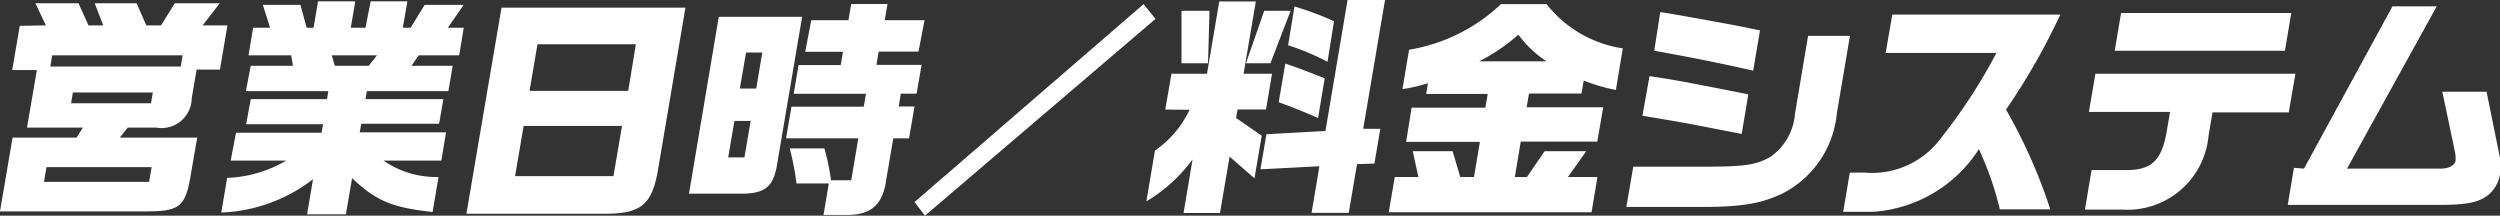 <svg xmlns="http://www.w3.org/2000/svg" viewBox="0 0 169.49 14.62"><rect x="0" y="0" width="169.49" height="14.62" fill="#333333" stroke="none"/><defs><style>.cls-1{fill:#fff;}</style></defs><g id="レイヤー_2" data-name="レイヤー 2"><g id="デザイン"><path class="cls-1" d="M3.11,1.72,2.4.22H5.32L6,1.72h1L6.42.22H9.26l.66,1.5h1l.93-1.5h3.05l-1.16,1.5h1.68l-.51,3H13.33L13,6.65a2.05,2.05,0,0,1-2.41,2H8.66l-.54.68h5.25l-.52,3c-.35,1.71-.83,2-2.9,2H0l.85-5H5.19l.43-.68H1.83L2.5,4.75H.83l.51-3Zm7,10.61.17-1H3.15l-.17,1Zm2.14-7.82.13-.76H3.54l-.13.76ZM10.24,7l.12-.73H4.94L4.82,7Z"/><path class="cls-1" d="M18.31,1.88,17.82.33h2.55l.42,1.55h.47l.3-1.79h2.53l-.31,1.79h1L25.13.09h2.49l-.31,1.79h.53L28.79.33h2.65L30.36,1.88h1.08l-.31,1.87H28.38l-.48.71h2.79L30.4,6.18H24.87l-.09.54h5.28l-.29,1.67H24.49l-.1.58h5.85l-.32,1.92H26A6.32,6.32,0,0,0,29.73,12l-.4,2.37c-2.76-.3-3.79-.73-5.46-2.29l-.42,2.45H20.82l.4-2.38A10.84,10.84,0,0,1,15,14.41l.4-2.35a8.53,8.53,0,0,0,4-1.17H15.64L16,9h5.8l.1-.58H16.69L17,6.72h5.17l.09-.54H16.67L17,4.46h2.86l-.12-.71H16.85l.31-1.87ZM25,4.46l.56-.71H22.49l.21.71Z"/><path class="cls-1" d="M46.47.52,44.64,11.34c-.41,2.58-1.16,3.2-3.91,3.15H31.62L34,.52ZM41.59,11.94l.58-3.4H35.5l-.58,3.4Zm1-5.78L43.11,3H36.44L35.9,6.16Z"/><path class="cls-1" d="M48.73,1.14h5.65L52.71,11c-.26,1.7-.82,2.16-2.65,2.13H46.71Zm1.74,9.53.42-2.47h-1.1l-.42,2.47ZM51.27,6l.41-2.44h-1.1L50.16,6Zm2.39,1.23h4.9l.15-.87h-4.9l.33-1.95H57l.15-.9H54.59L55,1.37h2.52l.19-1.1h2.46l-.19,1.1h2.7L62.27,3.5h-2.7l-.15.9h3.06l-.34,1.95H61.07l-.14.87H62l-.37,2.16H60.56l-.47,2.76c-.22,1.7-1,2.41-2.58,2.43H55.83l.36-2.13H54a18.63,18.63,0,0,0-.46-2.38h2.35a15.68,15.68,0,0,1,.45,2.16h1.37l.48-2.84h-4.9Z"/><path class="cls-1" d="M77.53.28l.81,1L62.71,14.62,62,13.7Z"/><path class="cls-1" d="M79,7.43,79.42,5h2.41l.83-4.9h2.48L84.31,5h1.93l-.41,2.42H83.9L83.8,8l1.74,1.2-.49,2.89-1.69-1.47-.65,3.82H80.24l.61-3.63a10.64,10.64,0,0,1-3.13,2.84l.58-3.44a7,7,0,0,0,2.35-2.77Zm3-6.7-.1,3.56h-1.8l0-3.56Zm5.5,0L86.13,4.29H84.47L85.71.73ZM91.36,0H93.9L92.42,8.73l1.16,0-.4,2.36L92,11.13l-.56,3.3H88.92l.53-3.16-4,.21.41-2.38,4-.22Zm-2,8c-1-.43-1.24-.54-2.67-1.07l.45-2.62c1,.34,1.48.53,2.67,1ZM87.76.44a20.51,20.51,0,0,1,2.68,1L90,4.19a16.65,16.65,0,0,0-2.67-1.12Z"/><path class="cls-1" d="M104.85.28a8.1,8.1,0,0,0,5.17,3l-.47,2.82a12,12,0,0,1-2.18-.64l-.15.88h-3.56l-.16.93h5.19l-.4,2.33H103.1L102.7,12h.82l1.2-1.75h2.82L106.3,12h2l-.4,2.39H94.15L94.56,12h1.6l-.38-1.75h2.7L99,12h.93l.4-2.38h-5L95.7,7.3h5l.16-.93H96.69l.12-.73a10.25,10.25,0,0,1-1.73.4l.45-2.67A11.83,11.83,0,0,0,101.76.28Zm0,3.88a7.32,7.32,0,0,1-1.91-1.81,12.91,12.91,0,0,1-2.66,1.81Z"/><path class="cls-1" d="M110.73,11.3h4.82c2.74,0,3.53-.12,4.48-.67a3.91,3.91,0,0,0,1.66-2.9l.89-5.3h2.84l-.89,5.26a6.81,6.81,0,0,1-3.71,5.44c-1.48.7-2.84.92-5.88.9h-4.68Zm1.1-6.14c1.41.22,1.47.23,2.36.39l3,.58,1.34.27-.45,2.68-1.39-.27-2.12-.41c-.61-.11-1.38-.25-3.22-.55Zm.73-4.34,1,.16,3.55.64c.72.13,1.07.21,2.21.44l-.46,2.73c-2.49-.56-4.11-.88-6.71-1.35Z"/><path class="cls-1" d="M127.84,3.59l.45-2.6h11.39A44.36,44.36,0,0,1,136,7.43,35.69,35.69,0,0,1,139,14.19h-3.42a21.36,21.36,0,0,0-1.42-4.08,9.24,9.24,0,0,1-7.2,4.25h-2l.45-2.66h1a5.79,5.79,0,0,0,5.18-2.34,37.08,37.08,0,0,0,3.76-5.77Z"/><path class="cls-1" d="M142.06,5h13.56l-.45,2.62H150l-.27,1.59a5.52,5.52,0,0,1-5.85,5h-2.53l.45-2.68h2.35c1.73,0,2.43-.64,2.77-2.77l.2-1.17h-5.5ZM143.8.88h11.54l-.43,2.56H143.37Z"/><path class="cls-1" d="M156.2,11.43l6-11h3l-6.08,11h6.35c.54,0,.9-.19,1-.49a2.13,2.13,0,0,0-.05-.72l-.84-4h3l.85,4.2a3.35,3.35,0,0,1,.07,1.35,2.33,2.33,0,0,1-.87,1.5c-.67.48-1.47.62-3.33.62H155.1l.42-2.51Z"/></g></g></svg>